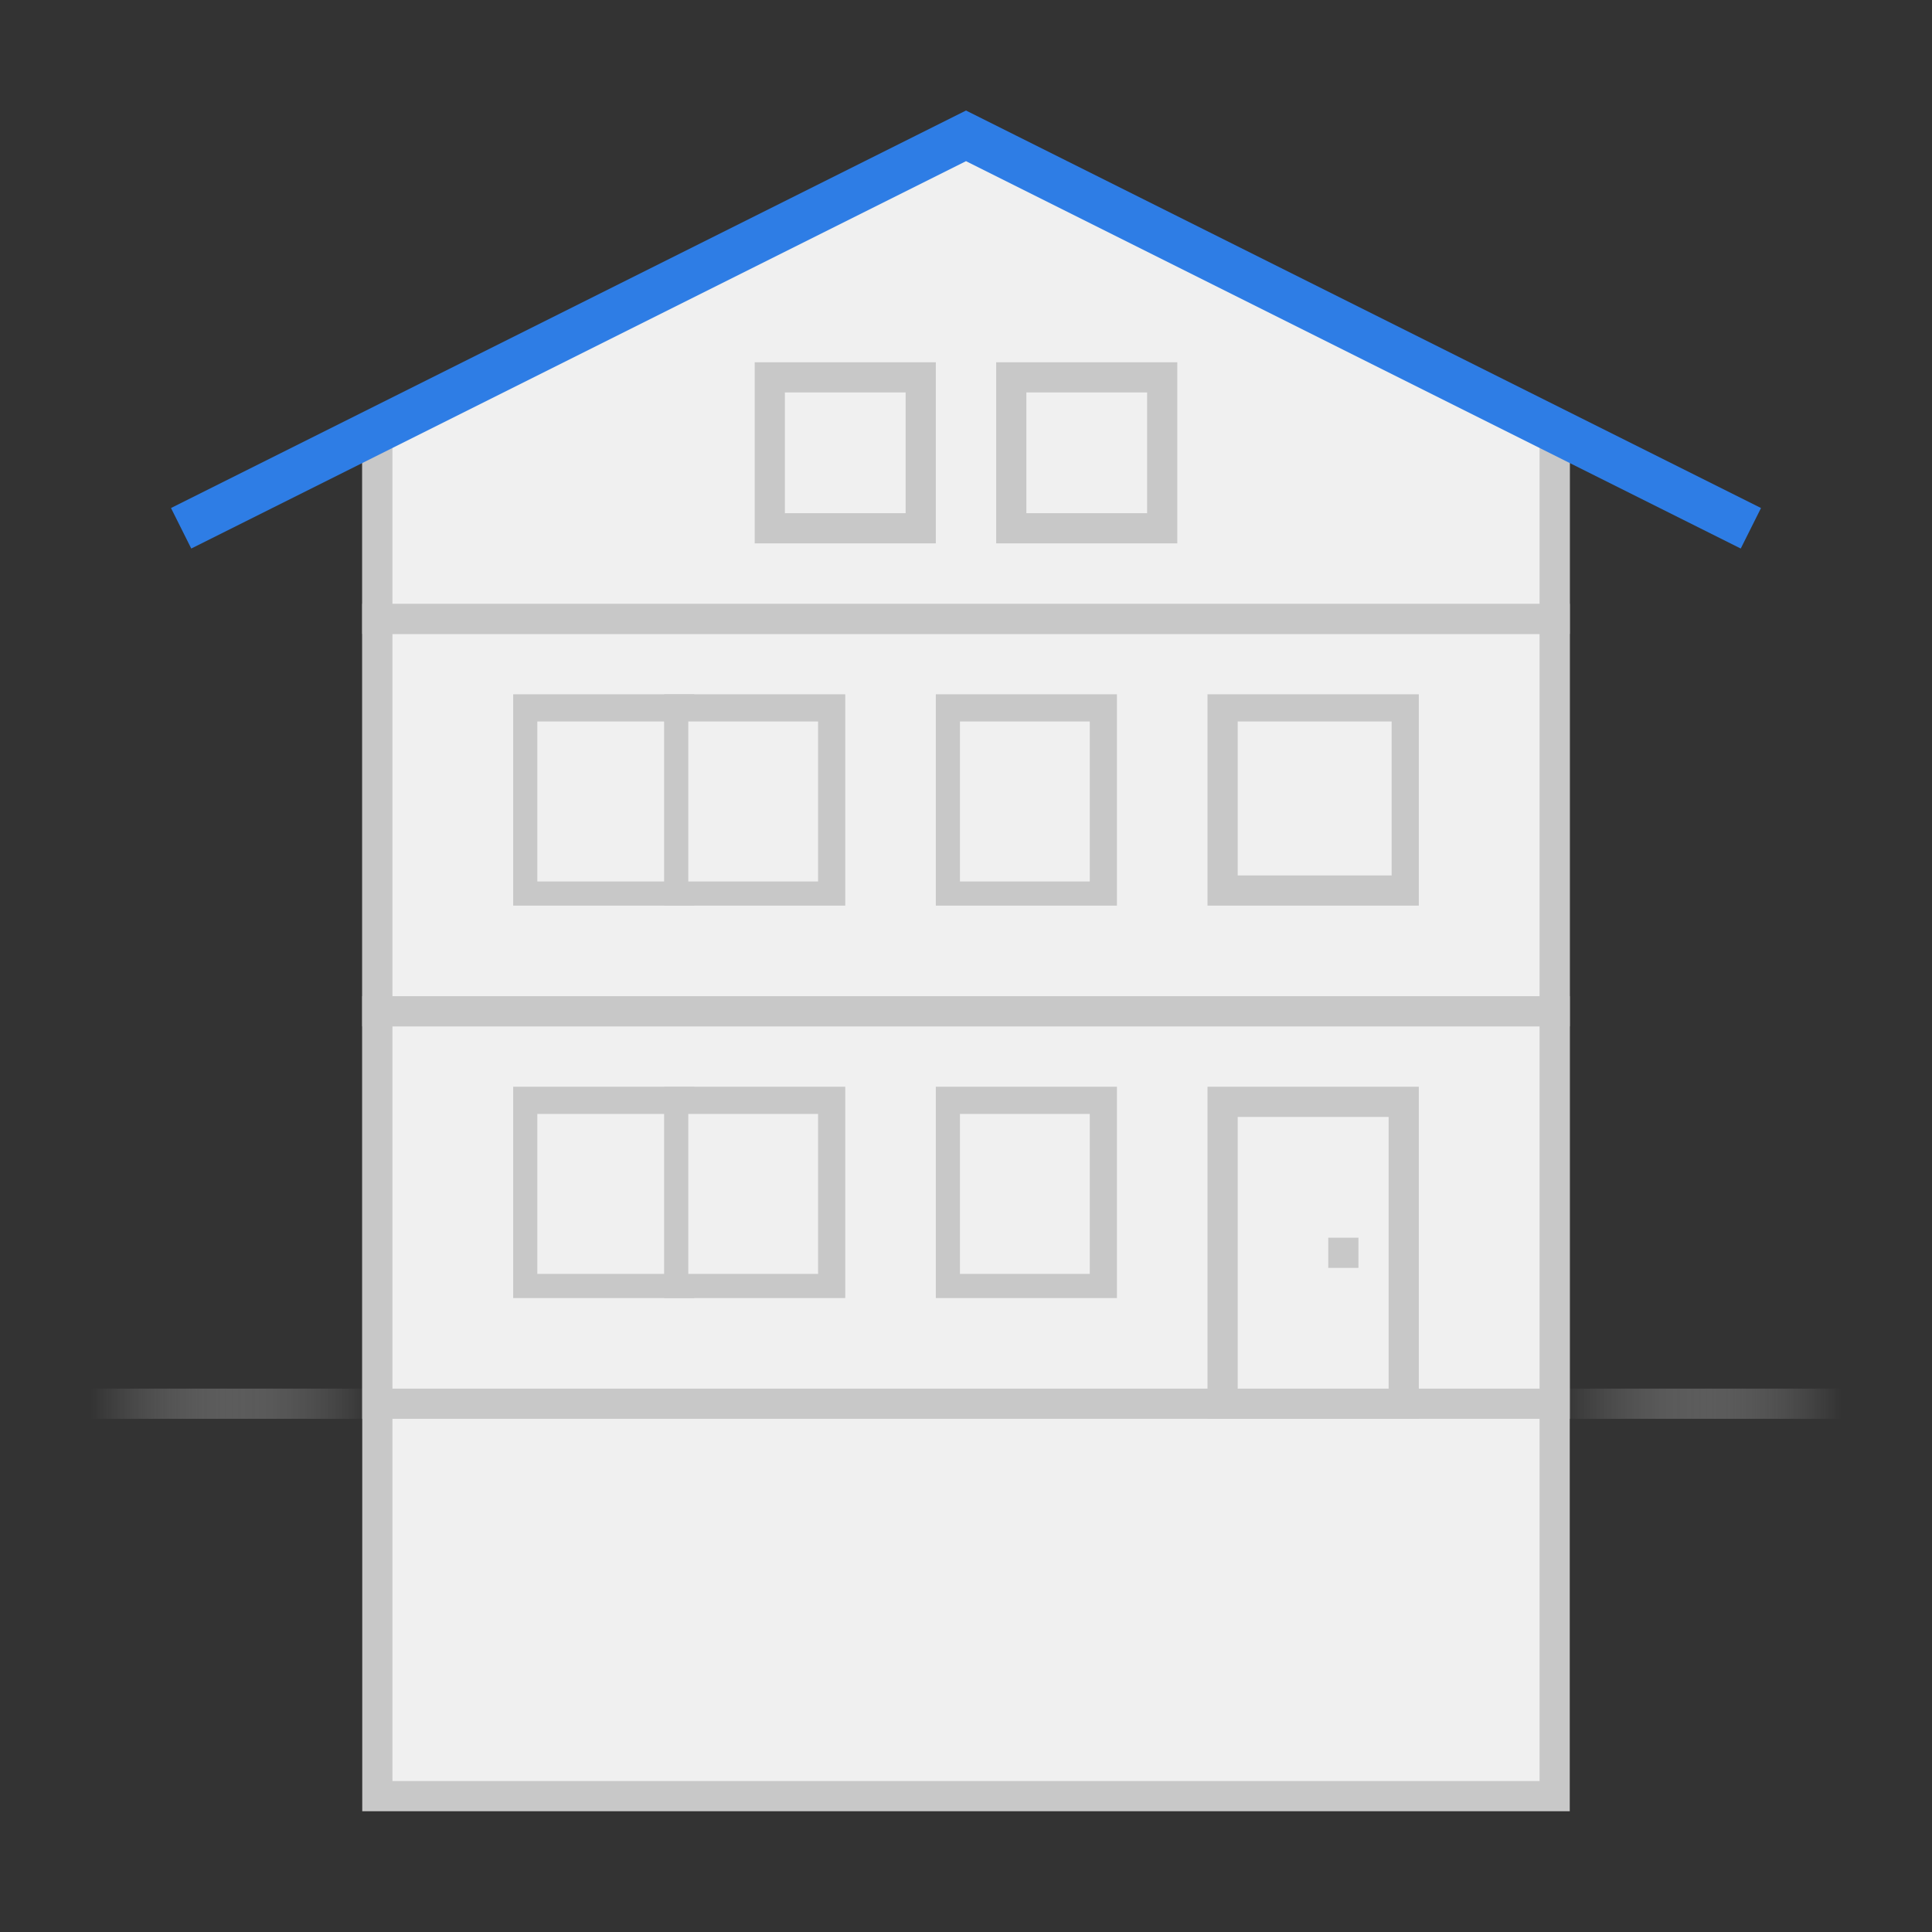 <?xml version="1.0"?>
<svg xmlns="http://www.w3.org/2000/svg" width="64" height="64" viewBox="0 0 64 64" style="enable-background:new 0 0 64 64">
  <rect x="0" y="0" width="64" height="64" fill="#333333" stroke="none"/>
  <defs>
    <linearGradient id="0" gradientUnits="userSpaceOnUse" x1="3" x2="61">
      <stop style="stop-color:#fff;stop-opacity:0"/>
      <stop offset=".2"/>
      <stop offset=".8"/>
      <stop offset="1" style="stop-color:#fff;stop-opacity:0"/>
    </linearGradient>
  </defs>
  <path d="m3 46h58v1h-58z" style="fill:url(#0)"/>
  <path d="m12.5 59.5v-45.2l19.5-9.7 19.5 9.7v45.2z" style="fill:#f0f0f0"/>
  <path d="M32,5.1l19,9.5V59H13V14.6L32,5.1 M32,4L12,14v46h40V14L32,4L32,4z" style="fill:#c8c8c8"/>
  <path d="m12.5 33.5h39v13h-39z" style="fill:#f0f0f0"/>
  <path d="m51 34v12h-38v-12h38m1-1h-40v14h40v-14z" style="fill:#c8c8c8"/>
  <path d="m12.5 20.5h39v13h-39z" style="fill:#f0f0f0"/>
  <path d="m51 21v12h-38v-12h38m1-1h-40v14h40v-14z" style="fill:#c8c8c8"/>
  <path d="m17.4 23.4h5.1v6.1h-5.1z" style="fill:#f0f0f0"/>
  <path d="m22.1 23.9v5.3h-4.3v-5.3h4.3m.9-.9h-6v7h6v-7z" style="fill:#c8c8c8"/>
  <path d="m22.4 23.4h5.1v6.1h-5.1z" style="fill:#f0f0f0"/>
  <path d="m27.1 23.9v5.3h-4.3v-5.3h4.3m.9-.9h-6v7h6v-7z" style="fill:#c8c8c8"/>
  <path d="m40.5 36.5h6v10h-6z" style="fill:#f0f0f0"/>
  <path d="m46 37v9h-5v-9h5m1-1h-7v11h7v-11z" style="fill:#c8c8c8"/>
  <path d="m31.4 23.4h5.1v6.1h-5.1z" style="fill:#f0f0f0"/>
  <path d="m36.1 23.9v5.3h-4.3v-5.3h4.3m.9-.9h-6v7h6v-7z" style="fill:#c8c8c8"/>
  <path d="m17.4 36.4h5.1v6.1h-5.1z" style="fill:#f0f0f0"/>
  <path d="m22.1 36.9v5.3h-4.3v-5.3h4.3m.9-.9h-6v7h6v-7z" style="fill:#c8c8c8"/>
  <path d="m22.4 36.4h5.1v6.1h-5.1z" style="fill:#f0f0f0"/>
  <path d="m27.1 36.9v5.3h-4.3v-5.3h4.3m.9-.9h-6v7h6v-7z" style="fill:#c8c8c8"/>
  <path d="m31.4 36.4h5.1v6.1h-5.1z" style="fill:#f0f0f0"/>
  <path d="m36.1 36.9v5.3h-4.3v-5.3h4.3m.9-.9h-6v7h6v-7z" style="fill:#c8c8c8"/>
  <path d="m40.5 23.5h6.1v6.1h-6.1z" style="fill:#f0f0f0"/>
  <g style="fill:#c8c8c8">
    <path d="m46.1 23.9v5.1h-5.1v-5.1h5.1m.9-.9h-7v7h7v-7z"/>
    <path d="m44 41h1v1h-1z"/>
  </g>
  <path d="m12.5 20.5v-6.2l19.5-9.7 19.5 9.7v6.2z" style="fill:#f0f0f0"/>
  <path d="m32 5.1l19 9.5v5.4h-38v-5.4l19-9.5m0-1.1l-20 10v7h40v-7l-20-10z" style="fill:#c8c8c8"/>
  <path d="m58 17.5l-26-13-26 13" style="fill:none;stroke-miterlimit:10;stroke:#2e7de5;stroke-width:1.5"/>
  <path d="m25.5 12.5h5v5h-5z" style="fill:#f0f0f0"/>
  <path d="m30 13v4h-4v-4h4m1-1h-6v6h6v-6z" style="fill:#c8c8c8"/>
  <path d="m33.5 12.5h5v5h-5z" style="fill:#f0f0f0"/>
  <path d="m38 13v4h-4v-4h4m1-1h-6v6h6v-6z" style="fill:#c8c8c8"/>
</svg>
